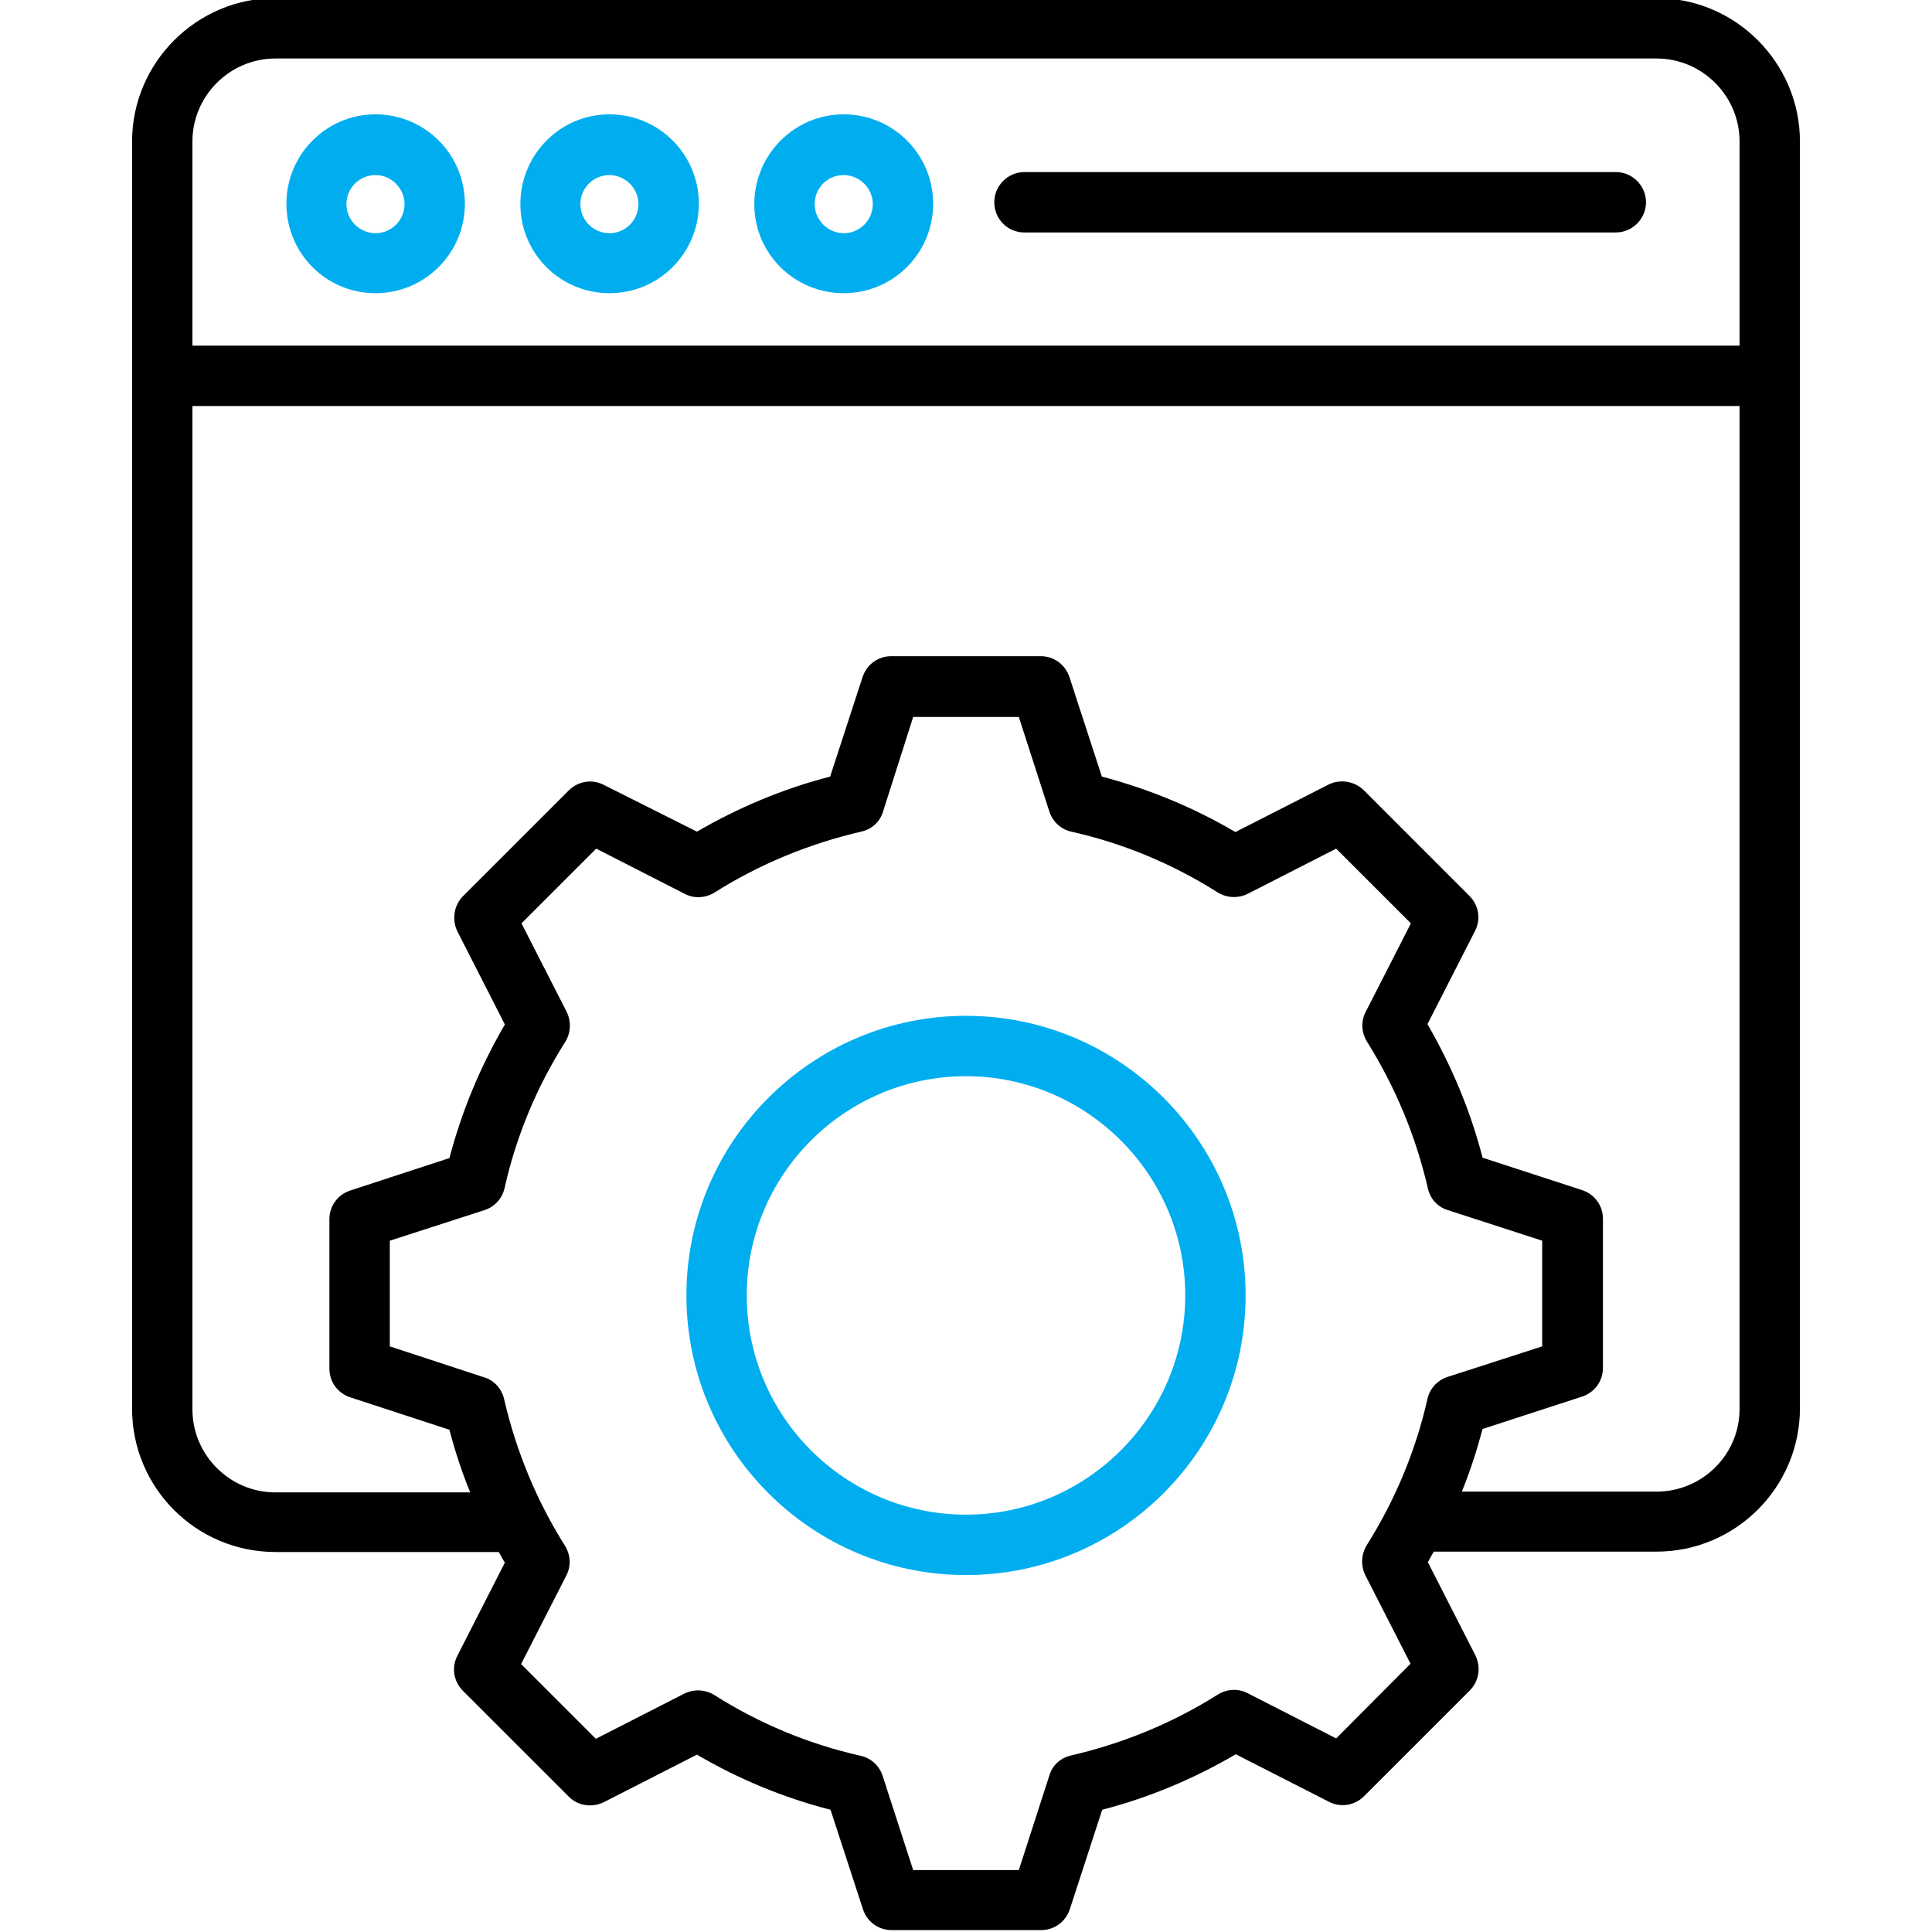 <?xml version="1.0" encoding="UTF-8"?>
<svg xmlns="http://www.w3.org/2000/svg" width="50" height="50" viewBox="0 0 50 50" fill="none">
  <g clip-path="url(#clip0_3778_2376)">
    <path d="M9.717 7.588C10.996 7.588 12.031 6.553 12.031 5.273C12.031 3.994 10.996 2.959 9.717 2.959C8.447 2.959 7.412 3.994 7.412 5.273C7.412 6.553 8.438 7.588 9.717 7.588ZM9.717 4.531C10.127 4.531 10.469 4.873 10.469 5.283C10.469 5.693 10.137 6.035 9.717 6.035C9.307 6.035 8.965 5.693 8.965 5.283C8.965 4.863 9.307 4.531 9.717 4.531ZM15.771 7.588C17.051 7.588 18.086 6.553 18.086 5.273C18.086 3.994 17.051 2.959 15.771 2.959C14.492 2.959 13.467 4.004 13.467 5.283C13.467 6.562 14.502 7.588 15.771 7.588ZM15.771 4.531C16.182 4.531 16.523 4.873 16.523 5.283C16.523 5.693 16.191 6.035 15.771 6.035C15.352 6.035 15.02 5.693 15.02 5.283C15.02 4.863 15.361 4.531 15.771 4.531ZM21.836 7.588C23.115 7.588 24.15 6.553 24.15 5.273C24.15 3.994 23.115 2.959 21.836 2.959C20.557 2.959 19.521 4.004 19.521 5.283C19.521 6.562 20.557 7.588 21.836 7.588ZM21.836 4.531C22.246 4.531 22.588 4.873 22.588 5.283C22.588 5.693 22.256 6.035 21.836 6.035C21.426 6.035 21.084 5.693 21.084 5.283C21.084 4.863 21.416 4.531 21.836 4.531ZM25 26.289C21.016 26.289 17.764 29.531 17.764 33.525C17.764 37.52 21.006 40.762 25 40.762C28.994 40.762 32.236 37.52 32.236 33.525C32.236 29.531 28.984 26.289 25 26.289ZM25 39.199C21.875 39.199 19.326 36.66 19.326 33.525C19.326 30.391 21.875 27.852 25 27.852C28.125 27.852 30.674 30.4 30.674 33.525C30.674 36.65 28.125 39.199 25 39.199Z" fill="#00AEEF"></path>
    <path d="M42.871 -0.049H7.129C5.088 -0.049 3.418 1.621 3.418 3.662V36.455C3.418 38.506 5.078 40.166 7.129 40.166H12.91C12.959 40.254 13.008 40.352 13.066 40.44L11.836 42.852C11.68 43.154 11.738 43.516 11.982 43.76L14.717 46.494C14.951 46.738 15.322 46.787 15.625 46.641L18.037 45.41C19.121 46.045 20.273 46.523 21.494 46.836L22.334 49.414C22.441 49.736 22.734 49.951 23.076 49.951H26.943C27.285 49.951 27.578 49.736 27.686 49.414L28.525 46.836C29.736 46.523 30.898 46.035 31.982 45.4L34.395 46.631C34.697 46.787 35.059 46.728 35.303 46.484L38.037 43.75C38.281 43.506 38.33 43.145 38.184 42.842L36.953 40.43C37.002 40.342 37.051 40.244 37.109 40.156H42.871C44.912 40.156 46.582 38.496 46.582 36.445V3.662C46.582 1.621 44.912 -0.049 42.871 -0.049ZM7.129 1.514H42.871C44.053 1.514 45.02 2.48 45.02 3.662V8.945H4.98V3.662C4.98 2.48 5.947 1.514 7.129 1.514ZM34.58 44.99L32.285 43.818C32.041 43.691 31.748 43.711 31.514 43.857C30.352 44.59 29.072 45.117 27.725 45.43C27.451 45.488 27.236 45.684 27.158 45.947L26.367 48.398H23.633L22.842 45.957C22.754 45.693 22.539 45.498 22.275 45.44C20.928 45.137 19.658 44.609 18.486 43.867C18.252 43.721 17.959 43.711 17.715 43.828L15.42 45L13.486 43.066L14.658 40.772C14.785 40.527 14.766 40.234 14.619 40C13.887 38.838 13.359 37.559 13.047 36.211C12.988 35.947 12.793 35.723 12.529 35.645L10.088 34.844V32.109L12.539 31.318C12.803 31.23 12.998 31.016 13.057 30.752C13.359 29.404 13.887 28.135 14.629 26.963C14.775 26.729 14.785 26.436 14.668 26.191L13.496 23.896L15.43 21.963L17.725 23.135C17.969 23.262 18.262 23.242 18.496 23.096C19.658 22.363 20.938 21.836 22.285 21.523C22.559 21.465 22.773 21.27 22.852 21.006L23.633 18.555H26.367L27.158 21.006C27.246 21.27 27.461 21.465 27.725 21.523C29.072 21.826 30.342 22.354 31.514 23.096C31.748 23.242 32.041 23.252 32.285 23.135L34.58 21.963L36.514 23.896L35.342 26.191C35.215 26.436 35.234 26.729 35.381 26.963C36.113 28.135 36.641 29.404 36.953 30.752C37.012 31.025 37.207 31.24 37.471 31.318L39.912 32.109V34.844L37.461 35.635C37.197 35.723 37.002 35.938 36.943 36.201C36.641 37.539 36.113 38.809 35.371 39.99C35.225 40.225 35.215 40.518 35.332 40.762L36.504 43.057L34.58 44.99ZM42.871 38.603H37.832C38.047 38.076 38.223 37.529 38.369 36.982L40.947 36.143C41.27 36.035 41.484 35.742 41.484 35.4V31.543C41.484 31.201 41.27 30.908 40.947 30.801L38.369 29.961C38.057 28.75 37.568 27.588 36.943 26.504L38.174 24.092C38.33 23.789 38.272 23.428 38.027 23.184L35.293 20.449C35.049 20.215 34.688 20.156 34.385 20.303L31.973 21.533C30.889 20.898 29.736 20.42 28.516 20.098L27.676 17.52C27.568 17.197 27.275 16.982 26.934 16.982H23.066C22.725 16.982 22.432 17.197 22.324 17.52L21.484 20.098C20.273 20.41 19.111 20.898 18.037 21.523L15.625 20.312C15.322 20.156 14.961 20.215 14.717 20.459L11.982 23.193C11.748 23.428 11.69 23.799 11.836 24.102L13.066 26.514C12.432 27.598 11.953 28.75 11.631 29.971L9.062 30.811C8.74 30.918 8.525 31.211 8.525 31.553V35.42C8.525 35.762 8.74 36.055 9.062 36.162L11.631 37.002C11.777 37.559 11.953 38.096 12.168 38.623H7.129C5.947 38.623 4.98 37.656 4.98 36.475V10.508H45.02V36.465C45.02 37.647 44.053 38.603 42.871 38.603ZM25.732 5.234C25.732 4.805 26.084 4.453 26.514 4.453H41.816C42.246 4.453 42.598 4.805 42.598 5.234C42.598 5.664 42.246 6.016 41.816 6.016H26.504C26.074 6.016 25.732 5.664 25.732 5.234Z" fill="black"></path>
  </g>
  <defs>
    <clipPath id="clip0_3778_2376">
      <rect width="50" height="50" fill="white"></rect>
    </clipPath>
  </defs>
</svg>

